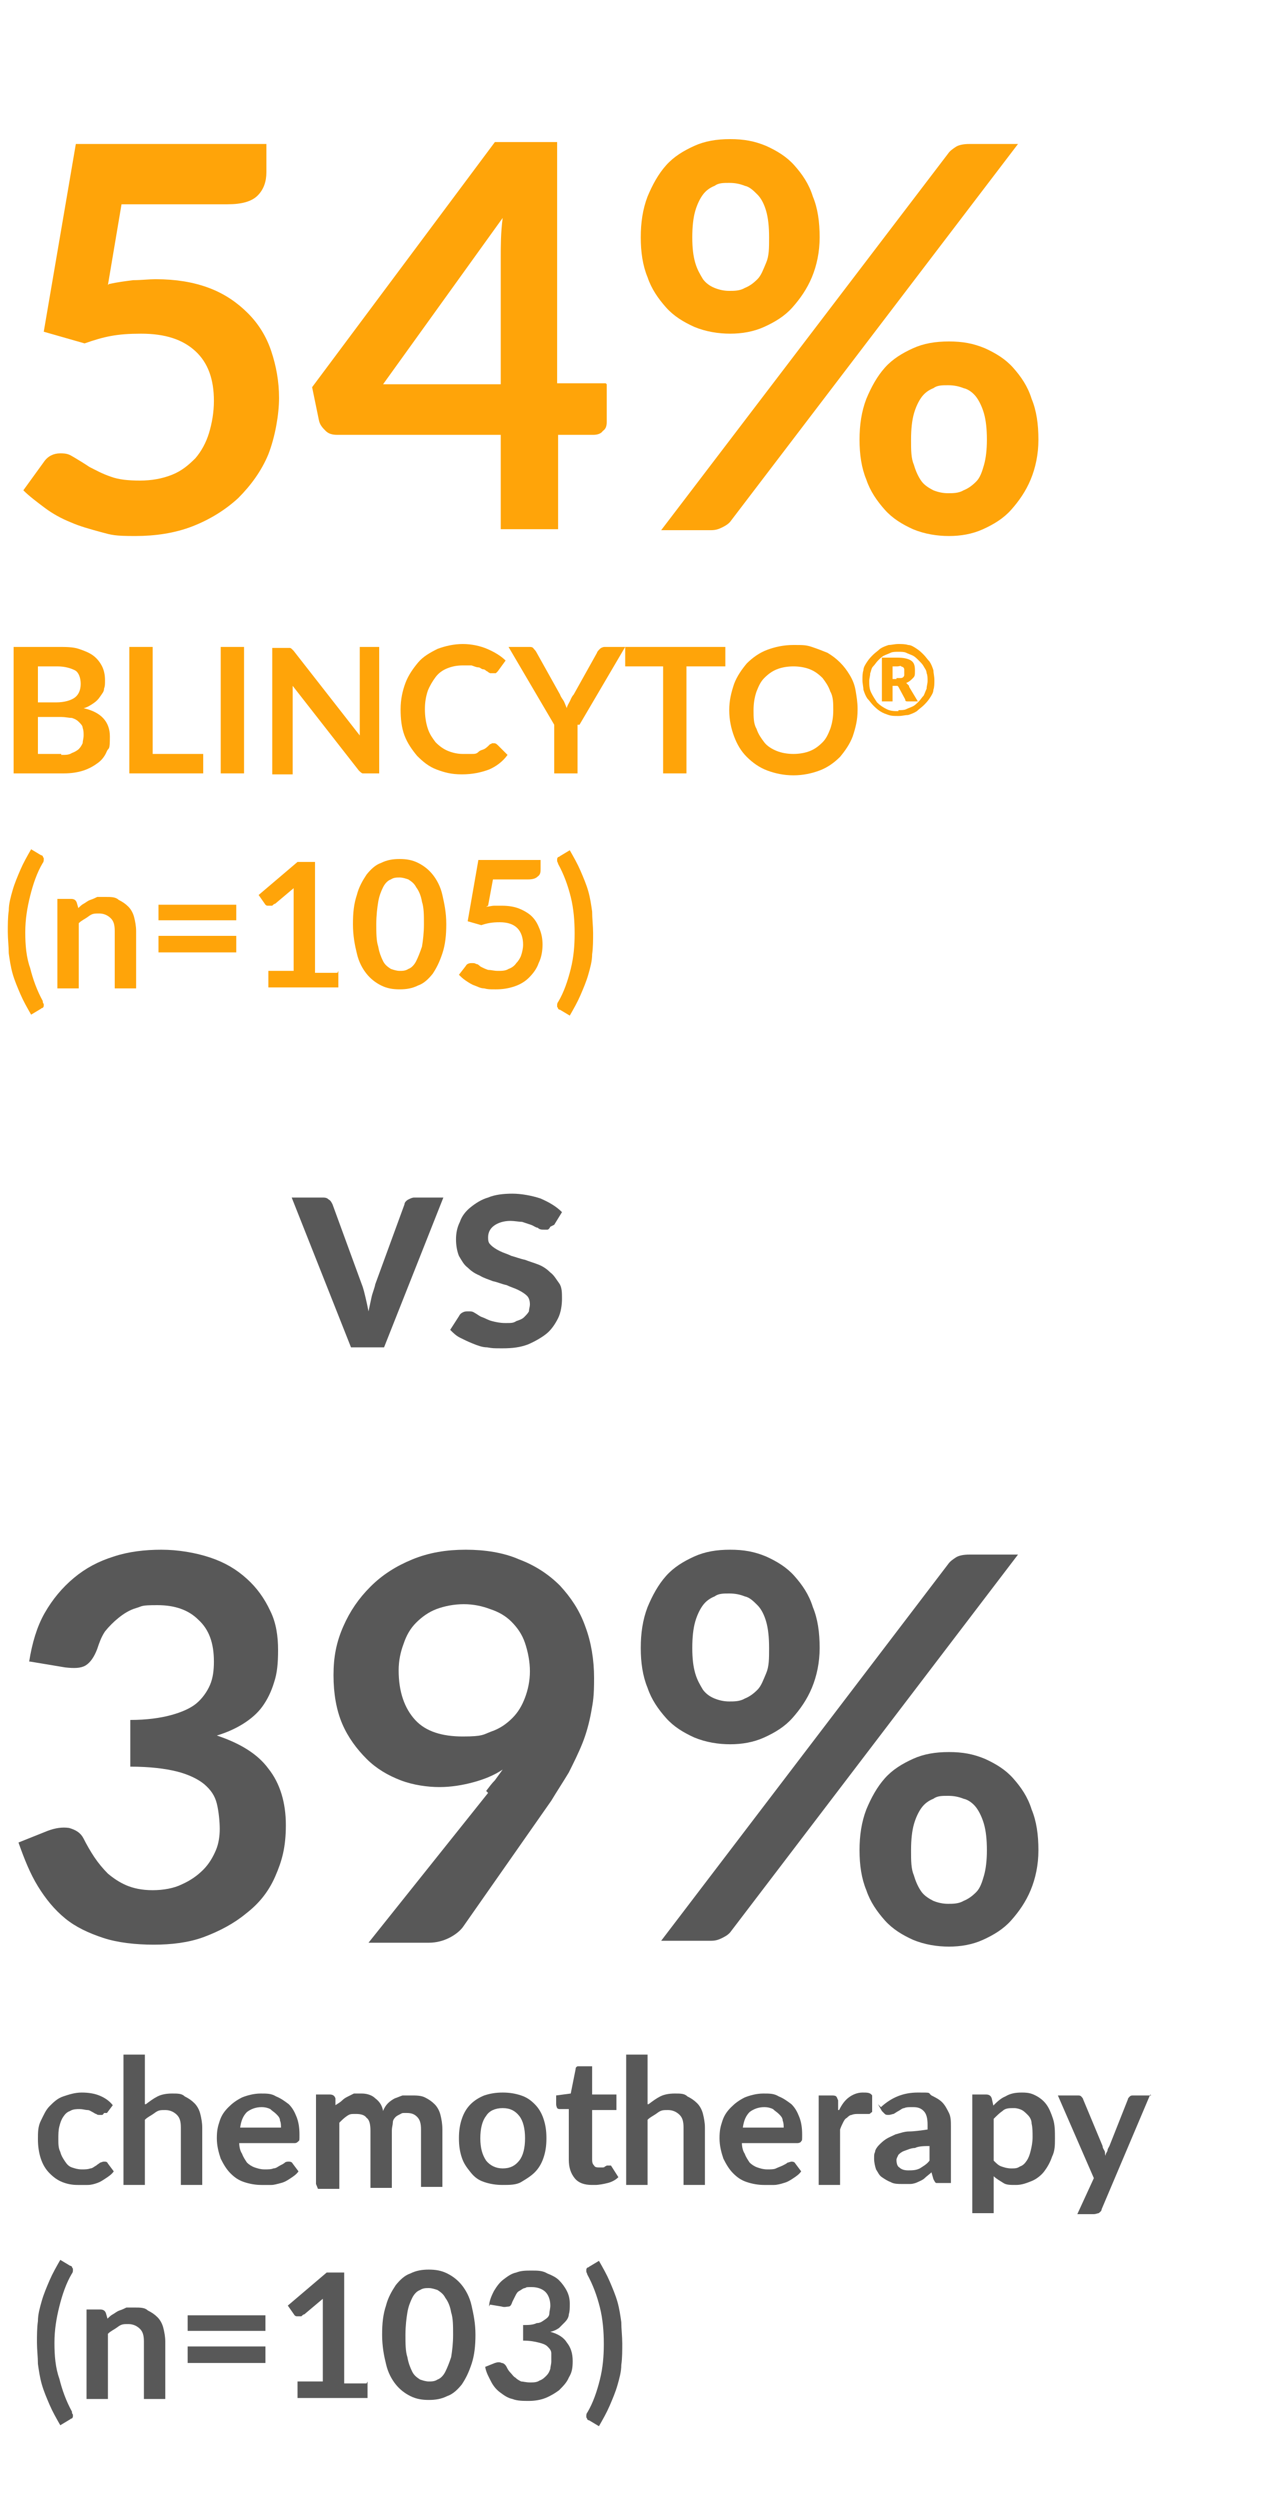 <?xml version="1.0" encoding="UTF-8"?>
<svg xmlns="http://www.w3.org/2000/svg" version="1.1" viewBox="0 0 130 257">
  <defs>
    <style>
      .cls-1 {
        isolation: isolate;
      }

      .cls-2 {
        fill: #ffa409;
      }

      .cls-3 {
        fill: #585858;
      }
    </style>
  </defs>
  <!-- Generator: Adobe Illustrator 28.6.0, SVG Export Plug-In . SVG Version: 1.2.0 Build 709)  -->
  <g>
    <g id="Layer_1">
      <g id="Symbols">
        <g id="Ped_COG_efficacy_top">
          <g id="_x35_4v39">
            <g id="_x35_4_x25_" class="cls-1">
              <g class="cls-1">
                <path class="cls-2" d="M11.2,29.2c.9-.2,1.7-.3,2.5-.4.8,0,1.6-.1,2.3-.1,2.1,0,3.9.3,5.5.9,1.6.6,2.9,1.5,4,2.6,1.1,1.1,1.9,2.4,2.4,3.9s.8,3.1.8,4.8-.4,4-1.1,5.8c-.7,1.7-1.8,3.2-3.1,4.5-1.3,1.2-2.9,2.2-4.7,2.9-1.8.7-3.8,1-5.9,1s-2.4-.1-3.5-.4c-1.1-.3-2.2-.6-3.1-1-1-.4-1.9-.9-2.7-1.5-.8-.6-1.6-1.2-2.2-1.8l2.1-2.9c.4-.6,1-.9,1.7-.9s.9.1,1.4.4c.5.3,1,.6,1.6,1,.6.3,1.3.7,2.2,1,.8.3,1.8.4,3,.4s2.3-.2,3.3-.6,1.7-1,2.4-1.7c.6-.7,1.1-1.6,1.4-2.6.3-1,.5-2.1.5-3.3,0-2.2-.6-3.9-1.9-5.1-1.3-1.2-3.1-1.8-5.6-1.8s-3.8.3-5.8,1l-4.2-1.2,3.3-19.3h19.6v2.9c0,1-.3,1.8-.9,2.4-.6.6-1.6.9-3.1.9h-10.9l-1.4,8.3Z"/>
                <path class="cls-2" d="M62.4,39.5v3.9c0,.4-.1.7-.4.9-.2.3-.6.4-1,.4h-3.6v9.7h-5.9v-9.7h-16.8c-.5,0-.9-.1-1.2-.4-.3-.3-.6-.6-.7-1.1l-.7-3.4,18.8-25.2h6.4v24.8h5ZM51.5,39.5v-13c0-1.2,0-2.6.2-4.1l-12.3,17.1h12.1Z"/>
                <path class="cls-2" d="M84.3,24.4c0,1.5-.3,2.9-.8,4.1s-1.2,2.2-2,3.1c-.8.9-1.8,1.5-2.9,2-1.1.5-2.3.7-3.5.7s-2.5-.2-3.7-.7c-1.1-.5-2.1-1.1-2.9-2s-1.5-1.9-1.9-3.1c-.5-1.2-.7-2.6-.7-4.1s.2-2.9.7-4.2c.5-1.2,1.1-2.3,1.9-3.2.8-.9,1.8-1.5,2.9-2,1.1-.5,2.3-.7,3.7-.7s2.5.2,3.7.7c1.1.5,2.1,1.1,2.9,2,.8.9,1.5,1.9,1.9,3.2.5,1.2.7,2.6.7,4.2ZM97.5,15.8c.2-.3.5-.5.8-.7.3-.2.8-.3,1.4-.3h5l-29.5,38.7c-.2.3-.5.5-.9.7s-.7.3-1.2.3h-5.1l29.5-38.7ZM79.1,24.4c0-1.1-.1-2-.3-2.7s-.5-1.3-.9-1.7-.8-.8-1.3-.9c-.5-.2-1-.3-1.6-.3s-1.1,0-1.5.3c-.5.2-.9.5-1.2.9s-.6,1-.8,1.7-.3,1.6-.3,2.7.1,1.9.3,2.6.5,1.2.8,1.7c.3.4.7.7,1.2.9.5.2,1,.3,1.5.3s1.1,0,1.6-.3c.5-.2.9-.5,1.3-.9.4-.4.6-1,.9-1.7s.3-1.5.3-2.6ZM106.8,45.2c0,1.5-.3,2.9-.8,4.1-.5,1.2-1.2,2.2-2,3.1-.8.9-1.8,1.5-2.9,2s-2.3.7-3.5.7-2.5-.2-3.7-.7c-1.1-.5-2.1-1.1-2.9-2-.8-.9-1.5-1.9-1.9-3.1-.5-1.2-.7-2.6-.7-4.1s.2-2.9.7-4.2c.5-1.2,1.1-2.3,1.9-3.2.8-.9,1.8-1.5,2.9-2,1.1-.5,2.3-.7,3.7-.7s2.5.2,3.7.7c1.1.5,2.1,1.1,2.9,2,.8.9,1.5,1.9,1.9,3.2.5,1.2.7,2.6.7,4.2ZM101.5,45.2c0-1.1-.1-2-.3-2.7s-.5-1.3-.8-1.7-.8-.8-1.3-.9c-.5-.2-1-.3-1.6-.3s-1.1,0-1.5.3c-.5.2-.9.5-1.2.9-.3.4-.6,1-.8,1.7s-.3,1.6-.3,2.7,0,1.9.3,2.6c.2.7.5,1.3.8,1.7.3.4.8.7,1.2.9.5.2,1,.3,1.5.3s1.1,0,1.6-.3c.5-.2.9-.5,1.3-.9.4-.4.6-1,.8-1.7.2-.7.3-1.6.3-2.6Z"/>
              </g>
            </g>
            <g id="BLINCYTO_xAE_-_x28_n_x3D_105_x29_" class="cls-1">
              <g class="cls-1">
                <path class="cls-2" d="M5.9,66.5c.9,0,1.6,0,2.2.2.6.2,1.1.4,1.5.7.4.3.7.7.9,1.1.2.4.3.9.3,1.4s0,.6-.1.9c0,.3-.2.5-.4.8s-.4.5-.7.7c-.3.2-.6.4-1,.5,1.8.4,2.7,1.4,2.7,2.9s-.1,1.1-.3,1.5c-.2.5-.5.9-.9,1.2-.4.3-.9.6-1.5.8-.6.2-1.3.3-2,.3H1.4v-13h4.5ZM3.9,68.4v3.8h1.9c.8,0,1.5-.2,1.9-.5.4-.3.6-.8.6-1.4s-.2-1.2-.6-1.4-1-.4-1.8-.4h-2.1ZM6.3,77.6c.5,0,.8,0,1.1-.2.3-.1.6-.3.7-.4.2-.2.3-.4.4-.6,0-.2.1-.5.1-.8s0-.5-.1-.8c0-.2-.2-.4-.4-.6-.2-.2-.4-.3-.7-.4-.3,0-.7-.1-1.1-.1h-2.4v3.8h2.4Z"/>
                <path class="cls-2" d="M20.9,77.5v2h-7.6v-13h2.4v11h5.2Z"/>
                <path class="cls-2" d="M25.1,79.5h-2.4v-13h2.4v13Z"/>
                <path class="cls-2" d="M39,66.5v13h-1.2c-.2,0-.4,0-.5,0-.1,0-.3-.2-.4-.3l-6.8-8.7c0,.4,0,.8,0,1.1v8h-2.1v-13h1.3c.1,0,.2,0,.3,0,0,0,.1,0,.2,0,0,0,.1,0,.2.1,0,0,.1.1.2.2l6.8,8.7c0-.2,0-.4,0-.6,0-.2,0-.4,0-.6v-7.9h2.1Z"/>
                <path class="cls-2" d="M50.8,76.4c.1,0,.2,0,.4.2l1,1c-.5.7-1.2,1.2-1.9,1.5-.8.3-1.7.5-2.8.5s-1.8-.2-2.6-.5-1.4-.8-2-1.4c-.5-.6-1-1.3-1.3-2.1s-.4-1.7-.4-2.7.2-1.9.5-2.7c.3-.8.8-1.5,1.3-2.1s1.2-1,2-1.4c.8-.3,1.7-.5,2.6-.5s1.8.2,2.5.5c.7.3,1.4.7,1.9,1.2l-.8,1.1c0,0-.1.1-.2.2,0,0-.2,0-.3,0s-.2,0-.3,0c0,0-.2-.1-.3-.2-.1,0-.2-.2-.4-.2s-.3-.2-.5-.2c-.2,0-.4-.1-.7-.2-.3,0-.6,0-.9,0-.6,0-1.1.1-1.6.3-.5.2-.9.5-1.2.9-.3.4-.6.9-.8,1.4-.2.6-.3,1.2-.3,1.9s.1,1.4.3,2c.2.6.5,1,.8,1.4.4.4.8.7,1.3.9s1,.3,1.5.3.6,0,.9,0c.3,0,.5,0,.7-.2s.4-.2.6-.3c.2-.1.4-.3.6-.5,0,0,.1,0,.2-.1,0,0,.1,0,.2,0Z"/>
                <path class="cls-2" d="M59.4,74.5v5h-2.4v-5l-4.7-8h2.1c.2,0,.4,0,.5.2.1.1.2.2.3.4l2.4,4.3c.1.3.3.5.4.7.1.2.2.5.3.7,0-.2.2-.5.3-.7.1-.2.2-.5.4-.7l2.4-4.3c0-.1.2-.3.3-.4.1-.1.3-.2.5-.2h2.1l-4.7,8Z"/>
                <path class="cls-2" d="M74.5,68.5h-3.9v11h-2.4v-11h-3.9v-2h10.3v2Z"/>
                <path class="cls-2" d="M88.2,73c0,1-.2,1.8-.5,2.7-.3.8-.8,1.5-1.3,2.1-.6.6-1.3,1.1-2.1,1.4s-1.7.5-2.7.5-1.9-.2-2.7-.5c-.8-.3-1.5-.8-2.1-1.4s-1-1.3-1.3-2.1-.5-1.7-.5-2.7.2-1.8.5-2.7c.3-.8.8-1.5,1.3-2.1.6-.6,1.3-1.1,2.1-1.4.8-.3,1.7-.5,2.7-.5s1.3,0,1.9.2c.6.2,1.1.4,1.6.6.5.3.9.6,1.3,1,.4.4.7.8,1,1.3.3.5.5,1,.6,1.6.1.6.2,1.2.2,1.8ZM85.7,73c0-.7,0-1.4-.3-1.9-.2-.6-.5-1-.8-1.4-.4-.4-.8-.7-1.3-.9-.5-.2-1.1-.3-1.7-.3s-1.2.1-1.7.3c-.5.2-.9.5-1.3.9-.4.4-.6.9-.8,1.4-.2.6-.3,1.2-.3,1.9s0,1.4.3,1.9c.2.6.5,1,.8,1.4s.8.7,1.3.9c.5.2,1.1.3,1.7.3s1.2-.1,1.7-.3c.5-.2.9-.5,1.3-.9s.6-.9.8-1.4c.2-.6.3-1.2.3-1.9Z"/>
              </g>
              <g class="cls-1">
                <path class="cls-2" d="M92.4,66.2c.3,0,.7,0,1,.1.3,0,.6.2.9.4s.5.4.7.6c.2.2.4.5.6.7.2.3.3.6.4.9,0,.3.1.6.1,1s0,.7-.1,1c0,.3-.2.6-.4.9-.2.3-.4.5-.6.7s-.5.4-.7.6c-.3.2-.6.3-.9.4-.3,0-.6.1-1,.1s-.7,0-1-.1-.6-.2-.9-.4c-.3-.2-.5-.4-.7-.6-.2-.2-.4-.5-.6-.7-.2-.3-.3-.6-.4-.9,0-.3-.1-.6-.1-1s0-.7.1-1c0-.3.2-.6.4-.9.2-.3.4-.5.6-.7.2-.2.5-.4.7-.6.3-.2.6-.3.9-.4.3,0,.6-.1,1-.1ZM92.4,73c.3,0,.6,0,.8-.1s.5-.2.7-.3c.2-.1.4-.3.6-.5.2-.2.3-.4.5-.6.1-.2.2-.5.3-.7,0-.3.1-.5.1-.8s0-.6-.1-.8c0-.3-.2-.5-.3-.7s-.3-.4-.5-.6c-.2-.2-.4-.4-.6-.5s-.5-.2-.7-.3-.5-.1-.8-.1-.6,0-.8.1-.5.2-.7.3c-.2.1-.4.3-.6.5s-.3.4-.5.6-.2.5-.3.7c0,.3-.1.5-.1.8,0,.4,0,.8.2,1.2.2.4.4.7.6,1,.3.3.6.5,1,.7.4.2.8.2,1.2.2ZM92.3,67.6c.6,0,1.1.1,1.4.3.3.2.4.5.4,1s0,.6-.2.8-.4.4-.7.5c0,0,.1.1.2.2s.1.1.1.2l.9,1.5h-1c-.2,0-.3,0-.3-.2l-.7-1.3s0,0-.1-.1c0,0-.1,0-.2,0h-.3v1.6h-1.1v-4.5h1.6ZM92.2,69.7c.2,0,.3,0,.4,0s.2,0,.3-.1c0,0,.1-.1.1-.2,0,0,0-.2,0-.3s0-.2,0-.3c0,0,0-.1-.1-.2s-.1,0-.2-.1-.2,0-.4,0h-.5v1.3h.4Z"/>
              </g>
              <g class="cls-1">
                <path class="cls-2" d="M2.6,95.9c0,1.2.1,2.5.5,3.6.3,1.2.7,2.3,1.3,3.4,0,.1,0,.2.1.3,0,0,0,.2,0,.2,0,0,0,.1-.1.2,0,0-.1,0-.2.1l-1,.6c-.4-.7-.8-1.4-1.1-2.1-.3-.7-.6-1.4-.8-2.1-.2-.7-.3-1.4-.4-2.1,0-.7-.1-1.5-.1-2.2s0-1.5.1-2.2c0-.7.2-1.4.4-2.1.2-.7.5-1.4.8-2.1.3-.7.7-1.4,1.1-2.1l1,.6c0,0,.1,0,.2.1,0,0,0,.1.1.2,0,0,0,.2,0,.2,0,0,0,.2-.1.3-.6,1-1,2.2-1.3,3.4-.3,1.2-.5,2.4-.5,3.7Z"/>
                <path class="cls-2" d="M8,93.4c.2-.2.4-.4.6-.5s.4-.3.7-.4.5-.2.7-.3c.3,0,.6,0,.9,0,.5,0,1,0,1.3.3.4.2.7.4,1,.7.3.3.5.7.6,1.1.1.4.2.9.2,1.4v5.9h-2.2v-5.9c0-.6-.1-1-.4-1.3-.3-.3-.7-.5-1.2-.5s-.7,0-1.1.3-.7.4-1,.7v6.7h-2.2v-9.2h1.4c.3,0,.5.1.6.4l.2.7Z"/>
                <path class="cls-2" d="M16.3,93h8v1.6h-8v-1.6ZM16.3,96.2h8v1.7h-8v-1.7Z"/>
                <path class="cls-2" d="M34.8,99.8v1.7h-7.2v-1.7h2.6v-7.6c0-.3,0-.6,0-.9l-1.9,1.6c-.1,0-.2.1-.3.2-.1,0-.2,0-.3,0,0,0-.2,0-.2,0,0,0-.1,0-.2-.1l-.7-1,4-3.4h1.8v11.4h2.3Z"/>
                <path class="cls-2" d="M45.9,95c0,1.1-.1,2.1-.4,3s-.6,1.5-1,2.1c-.4.5-.9,1-1.5,1.2-.6.3-1.2.4-1.9.4s-1.3-.1-1.9-.4c-.6-.3-1.1-.7-1.5-1.2-.4-.5-.8-1.2-1-2.1-.2-.8-.4-1.8-.4-3s.1-2.1.4-3c.2-.8.6-1.5,1-2.1.4-.5.9-1,1.5-1.2.6-.3,1.2-.4,1.9-.4s1.3.1,1.9.4c.6.3,1.1.7,1.5,1.2.4.5.8,1.2,1,2.1s.4,1.8.4,3ZM43.6,95c0-.9,0-1.7-.2-2.3-.1-.6-.3-1.1-.6-1.5-.2-.4-.5-.6-.8-.8-.3-.1-.6-.2-.9-.2s-.6,0-.9.2c-.3.1-.6.4-.8.8-.2.4-.4.9-.5,1.5-.1.6-.2,1.4-.2,2.3s0,1.7.2,2.3c.1.6.3,1.1.5,1.5.2.4.5.6.8.8.3.1.6.2.9.2s.6,0,.9-.2c.3-.1.6-.4.8-.8.2-.4.4-.9.6-1.5.1-.6.2-1.4.2-2.3Z"/>
                <path class="cls-2" d="M50,93.2c.3,0,.6-.1.8-.1.3,0,.5,0,.8,0,.7,0,1.3.1,1.8.3.5.2,1,.5,1.3.8.4.4.6.8.8,1.3.2.5.3,1,.3,1.6s-.1,1.3-.4,1.9c-.2.6-.6,1.1-1,1.5-.4.4-.9.7-1.5.9-.6.2-1.2.3-1.9.3s-.8,0-1.2-.1c-.4,0-.7-.2-1-.3-.3-.1-.6-.3-.9-.5-.3-.2-.5-.4-.7-.6l.7-.9c.1-.2.3-.3.6-.3s.3,0,.5.1c.2,0,.3.2.5.3.2.1.4.2.7.3.3,0,.6.1,1,.1s.8,0,1.1-.2c.3-.1.6-.3.8-.6.2-.2.4-.5.5-.8s.2-.7.2-1.1c0-.7-.2-1.3-.6-1.7-.4-.4-1-.6-1.8-.6s-1.3.1-1.9.3l-1.4-.4,1.1-6.3h6.4v.9c0,.3,0,.6-.3.8-.2.2-.5.3-1,.3h-3.6l-.5,2.7Z"/>
                <path class="cls-2" d="M59.1,95.9c0-1.2-.1-2.5-.4-3.7-.3-1.2-.7-2.3-1.3-3.4,0-.1-.1-.2-.1-.3,0,0,0-.2,0-.2,0,0,0-.1.1-.2,0,0,.1,0,.2-.1l1-.6c.4.7.8,1.4,1.1,2.1.3.7.6,1.4.8,2.1.2.7.3,1.4.4,2.1,0,.7.1,1.5.1,2.2s0,1.5-.1,2.2c0,.7-.2,1.4-.4,2.1-.2.7-.5,1.4-.8,2.1-.3.7-.7,1.4-1.1,2.1l-1-.6c0,0-.1,0-.2-.1,0,0,0-.1-.1-.2,0,0,0-.2,0-.2,0,0,0-.2.1-.3.6-1,1-2.2,1.3-3.4.3-1.2.4-2.4.4-3.6Z"/>
              </g>
            </g>
            <g id="vs" class="cls-1">
              <g class="cls-1">
                <path class="cls-3" d="M45.6,123.1l-6.1,15.4h-3.4l-6.1-15.4h3.1c.3,0,.5,0,.7.2.2.1.3.3.4.5l3,8.2c.2.5.3,1,.4,1.4s.2.9.3,1.4c.1-.5.2-.9.3-1.4s.3-.9.4-1.4l3-8.2c0-.2.2-.4.4-.5.2-.1.4-.2.6-.2h2.9Z"/>
                <path class="cls-3" d="M56.6,126.1c-.1.2-.2.3-.3.3-.1,0-.2,0-.4,0s-.4,0-.6-.2c-.2,0-.4-.2-.7-.3s-.6-.2-.9-.3c-.3,0-.8-.1-1.2-.1-.7,0-1.3.2-1.7.5s-.6.7-.6,1.2.1.6.3.8c.2.2.5.4.9.6.4.2.8.3,1.2.5.4.1.9.3,1.4.4.5.2.9.3,1.4.5.5.2.9.5,1.2.8.4.3.6.7.9,1.1s.3,1,.3,1.6-.1,1.4-.4,2c-.3.6-.7,1.2-1.2,1.6s-1.2.8-1.9,1.1c-.8.3-1.6.4-2.6.4s-1,0-1.6-.1c-.5,0-1-.2-1.5-.4-.5-.2-.9-.4-1.3-.6-.4-.2-.7-.5-1-.8l.9-1.4c.1-.2.2-.3.4-.4s.3-.1.6-.1.4,0,.7.2c.2.1.4.3.7.4.3.1.6.3,1,.4.4.1.8.2,1.4.2s.8,0,1.1-.2c.3-.1.6-.2.8-.4s.4-.4.5-.6c0-.2.1-.5.1-.7,0-.4-.1-.7-.3-.9-.2-.2-.5-.4-.9-.6s-.8-.3-1.2-.5c-.5-.1-.9-.3-1.4-.4-.5-.2-.9-.3-1.4-.6-.5-.2-.9-.5-1.2-.8-.4-.3-.6-.7-.9-1.2-.2-.5-.3-1.1-.3-1.7s.1-1.2.4-1.8c.2-.6.6-1.1,1.1-1.5.5-.4,1.1-.8,1.8-1,.7-.3,1.6-.4,2.5-.4s2,.2,2.9.5c.9.4,1.6.8,2.2,1.4l-.8,1.3Z"/>
              </g>
            </g>
            <g id="_x33_9_x25_" class="cls-1">
              <g class="cls-1">
                <path class="cls-3" d="M3,170.8c.3-1.9.8-3.6,1.6-5,.8-1.4,1.8-2.6,3-3.6,1.2-1,2.5-1.7,4.1-2.2,1.5-.5,3.2-.7,4.9-.7s3.5.3,5,.8c1.5.5,2.7,1.2,3.8,2.2,1,.9,1.8,2,2.4,3.3.6,1.2.8,2.6.8,4s-.1,2.4-.4,3.3c-.3,1-.7,1.8-1.2,2.5-.5.7-1.2,1.3-2,1.8-.8.5-1.7.9-2.7,1.2,2.4.8,4.2,1.9,5.3,3.4,1.2,1.5,1.8,3.5,1.8,5.8s-.4,3.7-1.1,5.3-1.7,2.8-3,3.8c-1.2,1-2.7,1.8-4.3,2.4s-3.4.8-5.2.8-3.7-.2-5.2-.7-2.8-1.1-3.9-2-2-2-2.8-3.3-1.4-2.8-2-4.5l3-1.2c.8-.3,1.5-.4,2.2-.3.7.2,1.2.5,1.5,1.1.3.6.7,1.3,1.1,1.9.4.6.9,1.2,1.4,1.7.6.5,1.2.9,1.9,1.2.7.3,1.6.5,2.7.5s2.2-.2,3-.6c.9-.4,1.6-.9,2.2-1.5.6-.6,1-1.3,1.3-2,.3-.7.4-1.5.4-2.2s-.1-1.8-.3-2.6c-.2-.8-.6-1.4-1.3-2-.6-.5-1.6-1-2.8-1.3-1.2-.3-2.8-.5-4.8-.5v-4.8c1.7,0,3.1-.2,4.2-.5s2-.7,2.6-1.2,1.1-1.2,1.4-1.9.4-1.5.4-2.4c0-1.9-.5-3.3-1.6-4.3-1-1-2.4-1.5-4.2-1.5s-1.5.1-2.2.3c-.7.2-1.3.6-1.8,1-.5.4-1,.9-1.4,1.4-.4.6-.6,1.2-.8,1.8-.3.8-.7,1.4-1.2,1.7-.5.3-1.2.3-2.1.2l-3.6-.6Z"/>
                <path class="cls-3" d="M50,184.1c.3-.4.6-.8.9-1.1.3-.4.5-.7.8-1.1-.9.6-1.9,1-3,1.3s-2.3.5-3.5.5-2.7-.2-4-.7c-1.3-.5-2.5-1.2-3.5-2.2-1-1-1.9-2.2-2.5-3.6-.6-1.4-.9-3.1-.9-5s.3-3.4,1-5c.7-1.6,1.6-2.9,2.8-4.1,1.2-1.2,2.6-2.1,4.3-2.8,1.7-.7,3.5-1,5.5-1s3.9.3,5.5,1c1.6.6,3,1.5,4.2,2.7,1.1,1.2,2,2.5,2.6,4.2.6,1.6.9,3.4.9,5.3s-.1,2.4-.3,3.5c-.2,1.1-.5,2.2-.9,3.2-.4,1-.9,2-1.4,3-.6,1-1.2,1.9-1.8,2.9l-9.1,13c-.3.4-.8.8-1.4,1.1-.6.3-1.3.5-2.1.5h-6.2l12.3-15.4ZM41,171.7c0,2.2.6,3.9,1.7,5.1,1.1,1.2,2.8,1.7,4.9,1.7s2.1-.2,2.9-.5c.9-.3,1.6-.8,2.2-1.4.6-.6,1-1.3,1.3-2.1.3-.8.5-1.7.5-2.7s-.2-2-.5-2.9c-.3-.9-.8-1.6-1.4-2.2s-1.3-1-2.2-1.3c-.8-.3-1.7-.5-2.7-.5s-2,.2-2.8.5c-.8.3-1.5.8-2.1,1.4-.6.6-1,1.3-1.3,2.2-.3.8-.5,1.7-.5,2.7Z"/>
                <path class="cls-3" d="M84.3,169.4c0,1.5-.3,2.9-.8,4.1s-1.2,2.2-2,3.1c-.8.9-1.8,1.5-2.9,2-1.1.5-2.3.7-3.5.7s-2.5-.2-3.7-.7c-1.1-.5-2.1-1.1-2.9-2s-1.5-1.9-1.9-3.1c-.5-1.2-.7-2.6-.7-4.1s.2-2.9.7-4.2c.5-1.2,1.1-2.3,1.9-3.2.8-.9,1.8-1.5,2.9-2,1.1-.5,2.3-.7,3.7-.7s2.5.2,3.7.7c1.1.5,2.1,1.1,2.9,2,.8.9,1.5,1.9,1.9,3.2.5,1.2.7,2.6.7,4.2ZM97.5,160.8c.2-.3.5-.5.8-.7.3-.2.8-.3,1.4-.3h5l-29.5,38.7c-.2.3-.5.5-.9.7s-.7.3-1.2.3h-5.1l29.5-38.7ZM79.1,169.4c0-1.1-.1-2-.3-2.7s-.5-1.3-.9-1.7-.8-.8-1.3-.9c-.5-.2-1-.3-1.6-.3s-1.1,0-1.5.3c-.5.2-.9.5-1.2.9s-.6,1-.8,1.7-.3,1.6-.3,2.7.1,1.9.3,2.6.5,1.2.8,1.7c.3.4.7.7,1.2.9.5.2,1,.3,1.5.3s1.1,0,1.6-.3c.5-.2.9-.5,1.3-.9.4-.4.6-1,.9-1.7s.3-1.5.3-2.6ZM106.8,190.2c0,1.5-.3,2.9-.8,4.1-.5,1.2-1.2,2.2-2,3.1-.8.9-1.8,1.5-2.9,2s-2.3.7-3.5.7-2.5-.2-3.7-.7c-1.1-.5-2.1-1.1-2.9-2-.8-.9-1.5-1.9-1.9-3.1-.5-1.2-.7-2.6-.7-4.1s.2-2.9.7-4.2c.5-1.2,1.1-2.3,1.9-3.2.8-.9,1.8-1.5,2.9-2,1.1-.5,2.3-.7,3.7-.7s2.5.2,3.7.7c1.1.5,2.1,1.1,2.9,2,.8.9,1.5,1.9,1.9,3.2.5,1.2.7,2.6.7,4.2ZM101.5,190.2c0-1.1-.1-2-.3-2.7s-.5-1.3-.8-1.7-.8-.8-1.3-.9c-.5-.2-1-.3-1.6-.3s-1.1,0-1.5.3c-.5.2-.9.5-1.2.9-.3.4-.6,1-.8,1.7s-.3,1.6-.3,2.7,0,1.9.3,2.6c.2.7.5,1.3.8,1.7.3.4.8.7,1.2.9.5.2,1,.3,1.5.3s1.1,0,1.6-.3c.5-.2.9-.5,1.3-.9.4-.4.6-1,.8-1.7.2-.7.3-1.6.3-2.6Z"/>
              </g>
            </g>
            <g id="chemotherapy-_x28_n_x3D_103_x29_" class="cls-1">
              <g class="cls-1">
                <path class="cls-3" d="M10.7,217.2c0,0-.1.2-.2.2s-.2,0-.3,0-.2,0-.3-.1c-.1,0-.2-.1-.4-.2s-.3-.2-.5-.2c-.2,0-.5-.1-.8-.1s-.7,0-1,.2c-.3.1-.5.3-.7.6-.2.3-.3.6-.4,1s-.1.8-.1,1.3,0,.9.2,1.3c.1.4.3.7.5,1,.2.3.4.5.7.6.3.1.6.2,1,.2s.6,0,.9-.1c.2,0,.4-.2.6-.3.1-.1.3-.2.4-.3.1,0,.2-.1.4-.1s.3,0,.4.2l.6.8c-.2.3-.5.5-.8.7s-.6.4-.9.5-.6.2-1,.2c-.3,0-.7,0-1,0-.6,0-1.1-.1-1.6-.3s-.9-.5-1.3-.9-.7-.9-.9-1.5c-.2-.6-.3-1.3-.3-2s0-1.3.3-1.9.5-1.1.9-1.5.8-.8,1.4-1c.6-.2,1.2-.4,1.9-.4s1.3.1,1.8.3,1,.5,1.4,1l-.6.8Z"/>
                <path class="cls-3" d="M15,216.3c.4-.3.8-.6,1.2-.8.4-.2.9-.3,1.5-.3s1,0,1.3.3c.4.2.7.4,1,.7.3.3.5.7.6,1.1.1.4.2.9.2,1.4v5.9h-2.2v-5.9c0-.6-.1-1-.4-1.3-.3-.3-.7-.5-1.2-.5s-.7,0-1.1.3-.7.4-1,.7v6.7h-2.2v-13.4h2.2v5.1Z"/>
                <path class="cls-3" d="M24.6,220.2c0,.5.1.9.3,1.2.1.3.3.6.5.9.2.2.5.4.8.5.3.1.6.2,1,.2s.7,0,.9-.1c.3,0,.5-.2.7-.3.2-.1.4-.2.5-.3s.3-.1.4-.1.3,0,.4.2l.6.8c-.2.3-.5.5-.8.7-.3.2-.6.4-1,.5s-.7.2-1,.2c-.3,0-.7,0-1,0-.6,0-1.2-.1-1.8-.3-.6-.2-1-.5-1.4-.9-.4-.4-.7-.9-1-1.5-.2-.6-.4-1.3-.4-2.1s.1-1.2.3-1.8c.2-.6.5-1,.9-1.4.4-.4.8-.7,1.4-1,.5-.2,1.2-.4,1.9-.4s1.1,0,1.6.3c.5.2.9.5,1.3.8.4.4.6.8.8,1.3.2.5.3,1.1.3,1.8s0,.6-.1.7-.2.2-.4.2h-5.7ZM28.9,218.8c0-.3,0-.6-.1-.8,0-.3-.2-.5-.4-.7-.2-.2-.4-.3-.6-.5-.2-.1-.5-.2-.9-.2-.6,0-1.1.2-1.5.5-.4.4-.6.9-.7,1.6h4.2Z"/>
                <path class="cls-3" d="M32.5,224.5v-9.2h1.4c.3,0,.5.1.6.4v.7c.3-.2.5-.3.7-.5.2-.2.4-.3.6-.4.2-.1.4-.2.6-.3.2,0,.5,0,.8,0,.6,0,1.1.2,1.4.5.4.3.7.7.8,1.3.1-.3.3-.6.5-.8.2-.2.5-.4.7-.5.3-.1.5-.2.8-.3.3,0,.6,0,.9,0,.5,0,1,0,1.4.2.4.2.7.4,1,.7.3.3.5.7.6,1.1.1.4.2.9.2,1.5v5.9h-2.2v-5.9c0-.6-.1-1-.4-1.3-.3-.3-.6-.4-1.1-.4s-.4,0-.6.1-.4.2-.5.3c-.1.1-.3.3-.3.6,0,.2-.1.5-.1.8v5.9h-2.2v-5.9c0-.6-.1-1.1-.4-1.3-.2-.3-.6-.4-1.1-.4s-.6,0-.9.2c-.3.2-.5.4-.8.7v6.8h-2.2Z"/>
                <path class="cls-3" d="M51.7,215.1c.7,0,1.3.1,1.9.3s1,.5,1.4.9c.4.4.7.9.9,1.5.2.6.3,1.2.3,2s-.1,1.4-.3,2-.5,1.1-.9,1.5c-.4.4-.9.7-1.4,1s-1.2.3-1.9.3-1.3-.1-1.9-.3c-.6-.2-1-.5-1.4-1s-.7-.9-.9-1.5c-.2-.6-.3-1.2-.3-2s.1-1.4.3-2c.2-.6.5-1.1.9-1.5.4-.4.9-.7,1.4-.9.6-.2,1.2-.3,1.9-.3ZM51.7,222.9c.8,0,1.3-.3,1.7-.8.4-.5.6-1.3.6-2.3s-.2-1.8-.6-2.3c-.4-.5-.9-.8-1.7-.8s-1.4.3-1.7.8c-.4.5-.6,1.3-.6,2.3s.2,1.7.6,2.3c.4.5,1,.8,1.7.8Z"/>
                <path class="cls-3" d="M60.9,224.6c-.8,0-1.4-.2-1.8-.7-.4-.5-.6-1.1-.6-1.9v-5.2h-.9c-.1,0-.2,0-.3-.1,0,0-.1-.2-.1-.4v-.9l1.5-.2.5-2.5c0-.1,0-.2.2-.3,0,0,.2,0,.3,0h1.2v2.9h2.5v1.6h-2.5v5c0,.3,0,.5.2.7.1.2.3.2.6.2s.3,0,.3,0,.2,0,.2-.1c0,0,.1,0,.2-.1,0,0,.1,0,.2,0s.1,0,.2,0,0,0,.1.1l.7,1.1c-.3.3-.7.5-1.1.6-.4.1-.9.2-1.3.2Z"/>
                <path class="cls-3" d="M66.7,216.3c.4-.3.8-.6,1.2-.8.4-.2.9-.3,1.5-.3s1,0,1.3.3c.4.2.7.4,1,.7.3.3.5.7.6,1.1.1.4.2.9.2,1.4v5.9h-2.2v-5.9c0-.6-.1-1-.4-1.3-.3-.3-.7-.5-1.2-.5s-.7,0-1.1.3-.7.4-1,.7v6.7h-2.2v-13.4h2.2v5.1Z"/>
                <path class="cls-3" d="M76.3,220.2c0,.5.1.9.3,1.2.1.3.3.6.5.9.2.2.5.4.8.5.3.1.6.2,1,.2s.7,0,.9-.1.5-.2.7-.3c.2-.1.4-.2.5-.3.1,0,.3-.1.4-.1s.3,0,.4.2l.6.8c-.2.3-.5.5-.8.7s-.6.4-1,.5c-.3.1-.7.2-1,.2-.3,0-.7,0-1,0-.6,0-1.2-.1-1.8-.3-.6-.2-1-.5-1.4-.9s-.7-.9-1-1.5c-.2-.6-.4-1.3-.4-2.1s.1-1.2.3-1.8c.2-.6.5-1,.9-1.4.4-.4.8-.7,1.4-1,.5-.2,1.2-.4,1.9-.4s1.1,0,1.6.3c.5.2.9.5,1.3.8.4.4.6.8.8,1.3.2.5.3,1.1.3,1.8s0,.6-.1.7c0,.1-.2.2-.4.2h-5.7ZM80.6,218.8c0-.3,0-.6-.1-.8,0-.3-.2-.5-.4-.7-.2-.2-.4-.3-.6-.5-.2-.1-.5-.2-.9-.2-.6,0-1.1.2-1.5.5-.4.4-.6.9-.7,1.6h4.2Z"/>
                <path class="cls-3" d="M86.3,216.9c.3-.6.6-1,1-1.3.4-.3.9-.5,1.4-.5s.8,0,1,.3v1.7c-.2.1-.2.2-.3.2s-.1,0-.2,0-.2,0-.4,0-.3,0-.5,0c-.2,0-.5,0-.7.1-.2,0-.4.2-.5.3-.2.1-.3.3-.4.5-.1.2-.2.4-.3.7v5.7h-2.2v-9.2h1.3c.2,0,.4,0,.5.1s.1.2.2.4v1Z"/>
                <path class="cls-3" d="M90.6,216.6c1.1-1,2.3-1.5,3.8-1.5s1,0,1.4.3c.4.2.8.4,1.1.7.3.3.5.7.7,1.1.2.4.2.9.2,1.4v5.8h-1c-.2,0-.4,0-.5,0-.1,0-.2-.2-.3-.4l-.2-.7c-.2.2-.5.4-.7.6-.2.2-.5.3-.7.4-.2.1-.5.2-.8.2-.3,0-.6,0-.9,0s-.8,0-1.1-.2c-.3-.1-.6-.3-.9-.5s-.4-.5-.6-.8c-.1-.3-.2-.7-.2-1.1s0-.5.1-.7c0-.2.2-.5.4-.7s.4-.4.7-.6c.3-.2.6-.3,1-.5.4-.1.9-.3,1.4-.3.5,0,1.2-.1,1.9-.2v-.5c0-.6-.1-1.1-.4-1.4-.3-.3-.6-.4-1.1-.4s-.7,0-.9.1c-.2,0-.4.2-.6.3-.2.1-.3.2-.5.3-.1,0-.3.1-.5.1s-.3,0-.4-.1-.2-.2-.3-.3l-.4-.7ZM95.7,220.6c-.6,0-1.2,0-1.6.2-.4,0-.8.2-1.1.3s-.5.3-.6.4c-.1.2-.2.4-.2.5,0,.4.1.7.3.8.2.2.5.3.9.3s.8,0,1.2-.2c.3-.2.7-.4,1-.8v-1.6Z"/>
                <path class="cls-3" d="M102.1,216.5c.4-.4.8-.8,1.3-1,.5-.3,1-.4,1.7-.4s1,.1,1.4.3.8.5,1.1.9c.3.4.5.9.7,1.5s.2,1.3.2,2,0,1.3-.3,1.9c-.2.6-.5,1.1-.8,1.5-.3.4-.8.8-1.3,1-.5.2-1,.4-1.6.4s-1,0-1.3-.2-.7-.4-1-.7v3.8h-2.2v-12.2h1.4c.3,0,.5.1.6.4l.2.9ZM102.2,222.1c.3.3.5.5.8.6s.6.2,1,.2.6,0,.9-.2c.3-.1.5-.3.7-.6.2-.3.3-.6.4-1,.1-.4.2-.9.2-1.4s0-1-.1-1.4c0-.4-.2-.7-.4-.9-.2-.2-.4-.4-.6-.5-.2-.1-.5-.2-.8-.2-.5,0-.9,0-1.2.3-.3.2-.6.5-.9.8v4.1Z"/>
                <path class="cls-3" d="M118.3,215.3l-5,11.8c0,.2-.2.3-.3.4-.1,0-.3.1-.5.1h-1.7l1.7-3.7-3.7-8.5h2c.2,0,.3,0,.4.1,0,0,.2.2.2.3l2,4.8c0,.2.1.3.2.5s0,.3.1.5c0-.2.1-.3.2-.5,0-.2.1-.3.2-.5l1.9-4.8c0-.1.1-.2.2-.3s.2-.1.4-.1h1.8Z"/>
              </g>
              <g class="cls-1">
                <path class="cls-3" d="M5.6,240.9c0,1.2.1,2.5.5,3.6.3,1.2.7,2.3,1.3,3.4,0,.1,0,.2.1.3,0,0,0,.2,0,.2,0,0,0,.1-.1.2,0,0-.1,0-.2.1l-1,.6c-.4-.7-.8-1.4-1.1-2.1-.3-.7-.6-1.4-.8-2.1-.2-.7-.3-1.4-.4-2.1,0-.7-.1-1.5-.1-2.2s0-1.5.1-2.2c0-.7.2-1.4.4-2.1.2-.7.5-1.4.8-2.1.3-.7.7-1.4,1.1-2.1l1,.6c0,0,.1,0,.2.1,0,0,0,.1.1.2,0,0,0,.2,0,.2,0,0,0,.2-.1.3-.6,1-1,2.2-1.3,3.4-.3,1.2-.5,2.4-.5,3.7Z"/>
                <path class="cls-3" d="M11,238.4c.2-.2.4-.4.6-.5s.4-.3.7-.4.5-.2.7-.3c.3,0,.6,0,.9,0,.5,0,1,0,1.3.3.4.2.7.4,1,.7.3.3.5.7.6,1.1.1.4.2.9.2,1.4v5.9h-2.2v-5.9c0-.6-.1-1-.4-1.3-.3-.3-.7-.5-1.2-.5s-.7,0-1.1.3-.7.4-1,.7v6.7h-2.2v-9.2h1.4c.3,0,.5.1.6.4l.2.7Z"/>
                <path class="cls-3" d="M19.3,238h8v1.6h-8v-1.6ZM19.3,241.2h8v1.7h-8v-1.7Z"/>
                <path class="cls-3" d="M37.8,244.8v1.7h-7.2v-1.7h2.6v-7.6c0-.3,0-.6,0-.9l-1.9,1.6c-.1,0-.2.1-.3.2-.1,0-.2,0-.3,0,0,0-.2,0-.2,0,0,0-.1,0-.2-.1l-.7-1,4-3.4h1.8v11.4h2.3Z"/>
                <path class="cls-3" d="M48.9,240c0,1.1-.1,2.1-.4,3s-.6,1.5-1,2.1c-.4.5-.9,1-1.5,1.2-.6.3-1.2.4-1.9.4s-1.3-.1-1.9-.4c-.6-.3-1.1-.7-1.5-1.2-.4-.5-.8-1.2-1-2.1-.2-.8-.4-1.8-.4-3s.1-2.1.4-3c.2-.8.6-1.5,1-2.1.4-.5.9-1,1.5-1.2.6-.3,1.2-.4,1.9-.4s1.3.1,1.9.4c.6.3,1.1.7,1.5,1.2.4.5.8,1.2,1,2.1s.4,1.8.4,3ZM46.6,240c0-.9,0-1.7-.2-2.3-.1-.6-.3-1.1-.6-1.5-.2-.4-.5-.6-.8-.8-.3-.1-.6-.2-.9-.2s-.6,0-.9.2c-.3.1-.6.4-.8.8-.2.4-.4.9-.5,1.5-.1.6-.2,1.4-.2,2.3s0,1.7.2,2.3c.1.6.3,1.1.5,1.5.2.4.5.6.8.8.3.1.6.2.9.2s.6,0,.9-.2c.3-.1.6-.4.8-.8.2-.4.4-.9.6-1.5.1-.6.2-1.4.2-2.3Z"/>
                <path class="cls-3" d="M50.3,237.1c0-.6.3-1.2.5-1.6.3-.5.6-.9,1-1.2.4-.3.8-.6,1.3-.7.5-.2,1-.2,1.6-.2s1.1,0,1.6.3c.5.2.9.4,1.2.7s.6.7.8,1.1c.2.4.3.8.3,1.3s0,.8-.1,1.1c0,.3-.2.6-.4.8-.2.2-.4.4-.6.6-.3.2-.5.3-.9.4.8.2,1.4.6,1.7,1.1.4.5.6,1.1.6,1.9s-.1,1.2-.4,1.7c-.2.5-.6.9-1,1.3-.4.3-.9.6-1.4.8-.5.2-1.1.3-1.7.3s-1.2,0-1.7-.2c-.5-.1-.9-.4-1.3-.7-.4-.3-.7-.7-.9-1.1s-.5-.9-.6-1.5l1-.4c.3-.1.5-.1.7,0,.2,0,.4.2.5.4.1.2.2.4.4.6s.3.4.5.5c.2.2.4.3.6.4.2,0,.5.1.9.1s.7,0,1-.2c.3-.1.5-.3.7-.5.2-.2.3-.4.4-.7,0-.2.1-.5.1-.7s0-.6,0-.9-.2-.5-.4-.7-.5-.3-.9-.4c-.4-.1-.9-.2-1.6-.2v-1.6c.5,0,1,0,1.4-.2.4,0,.6-.2.9-.4s.4-.4.4-.6.1-.5.1-.8c0-.6-.2-1.1-.5-1.4-.3-.3-.8-.5-1.4-.5s-.5,0-.7.1c-.2,0-.4.2-.6.3-.2.1-.3.3-.4.5-.1.2-.2.4-.3.6-.1.3-.2.5-.4.5s-.4.1-.7,0l-1.2-.2Z"/>
                <path class="cls-3" d="M62.1,240.9c0-1.2-.1-2.5-.4-3.7-.3-1.2-.7-2.3-1.3-3.4,0-.1-.1-.2-.1-.3,0,0,0-.2,0-.2,0,0,0-.1.1-.2,0,0,.1,0,.2-.1l1-.6c.4.7.8,1.4,1.1,2.1.3.7.6,1.4.8,2.1.2.7.3,1.4.4,2.1,0,.7.1,1.5.1,2.2s0,1.5-.1,2.2c0,.7-.2,1.4-.4,2.1-.2.7-.5,1.4-.8,2.1-.3.7-.7,1.4-1.1,2.1l-1-.6c0,0-.1,0-.2-.1,0,0,0-.1-.1-.2,0,0,0-.2,0-.2,0,0,0-.2.1-.3.6-1,1-2.2,1.3-3.4.3-1.2.4-2.4.4-3.6Z"/>
              </g>
            </g>
          </g>
        </g>
      </g>
    </g>
  </g>
</svg>